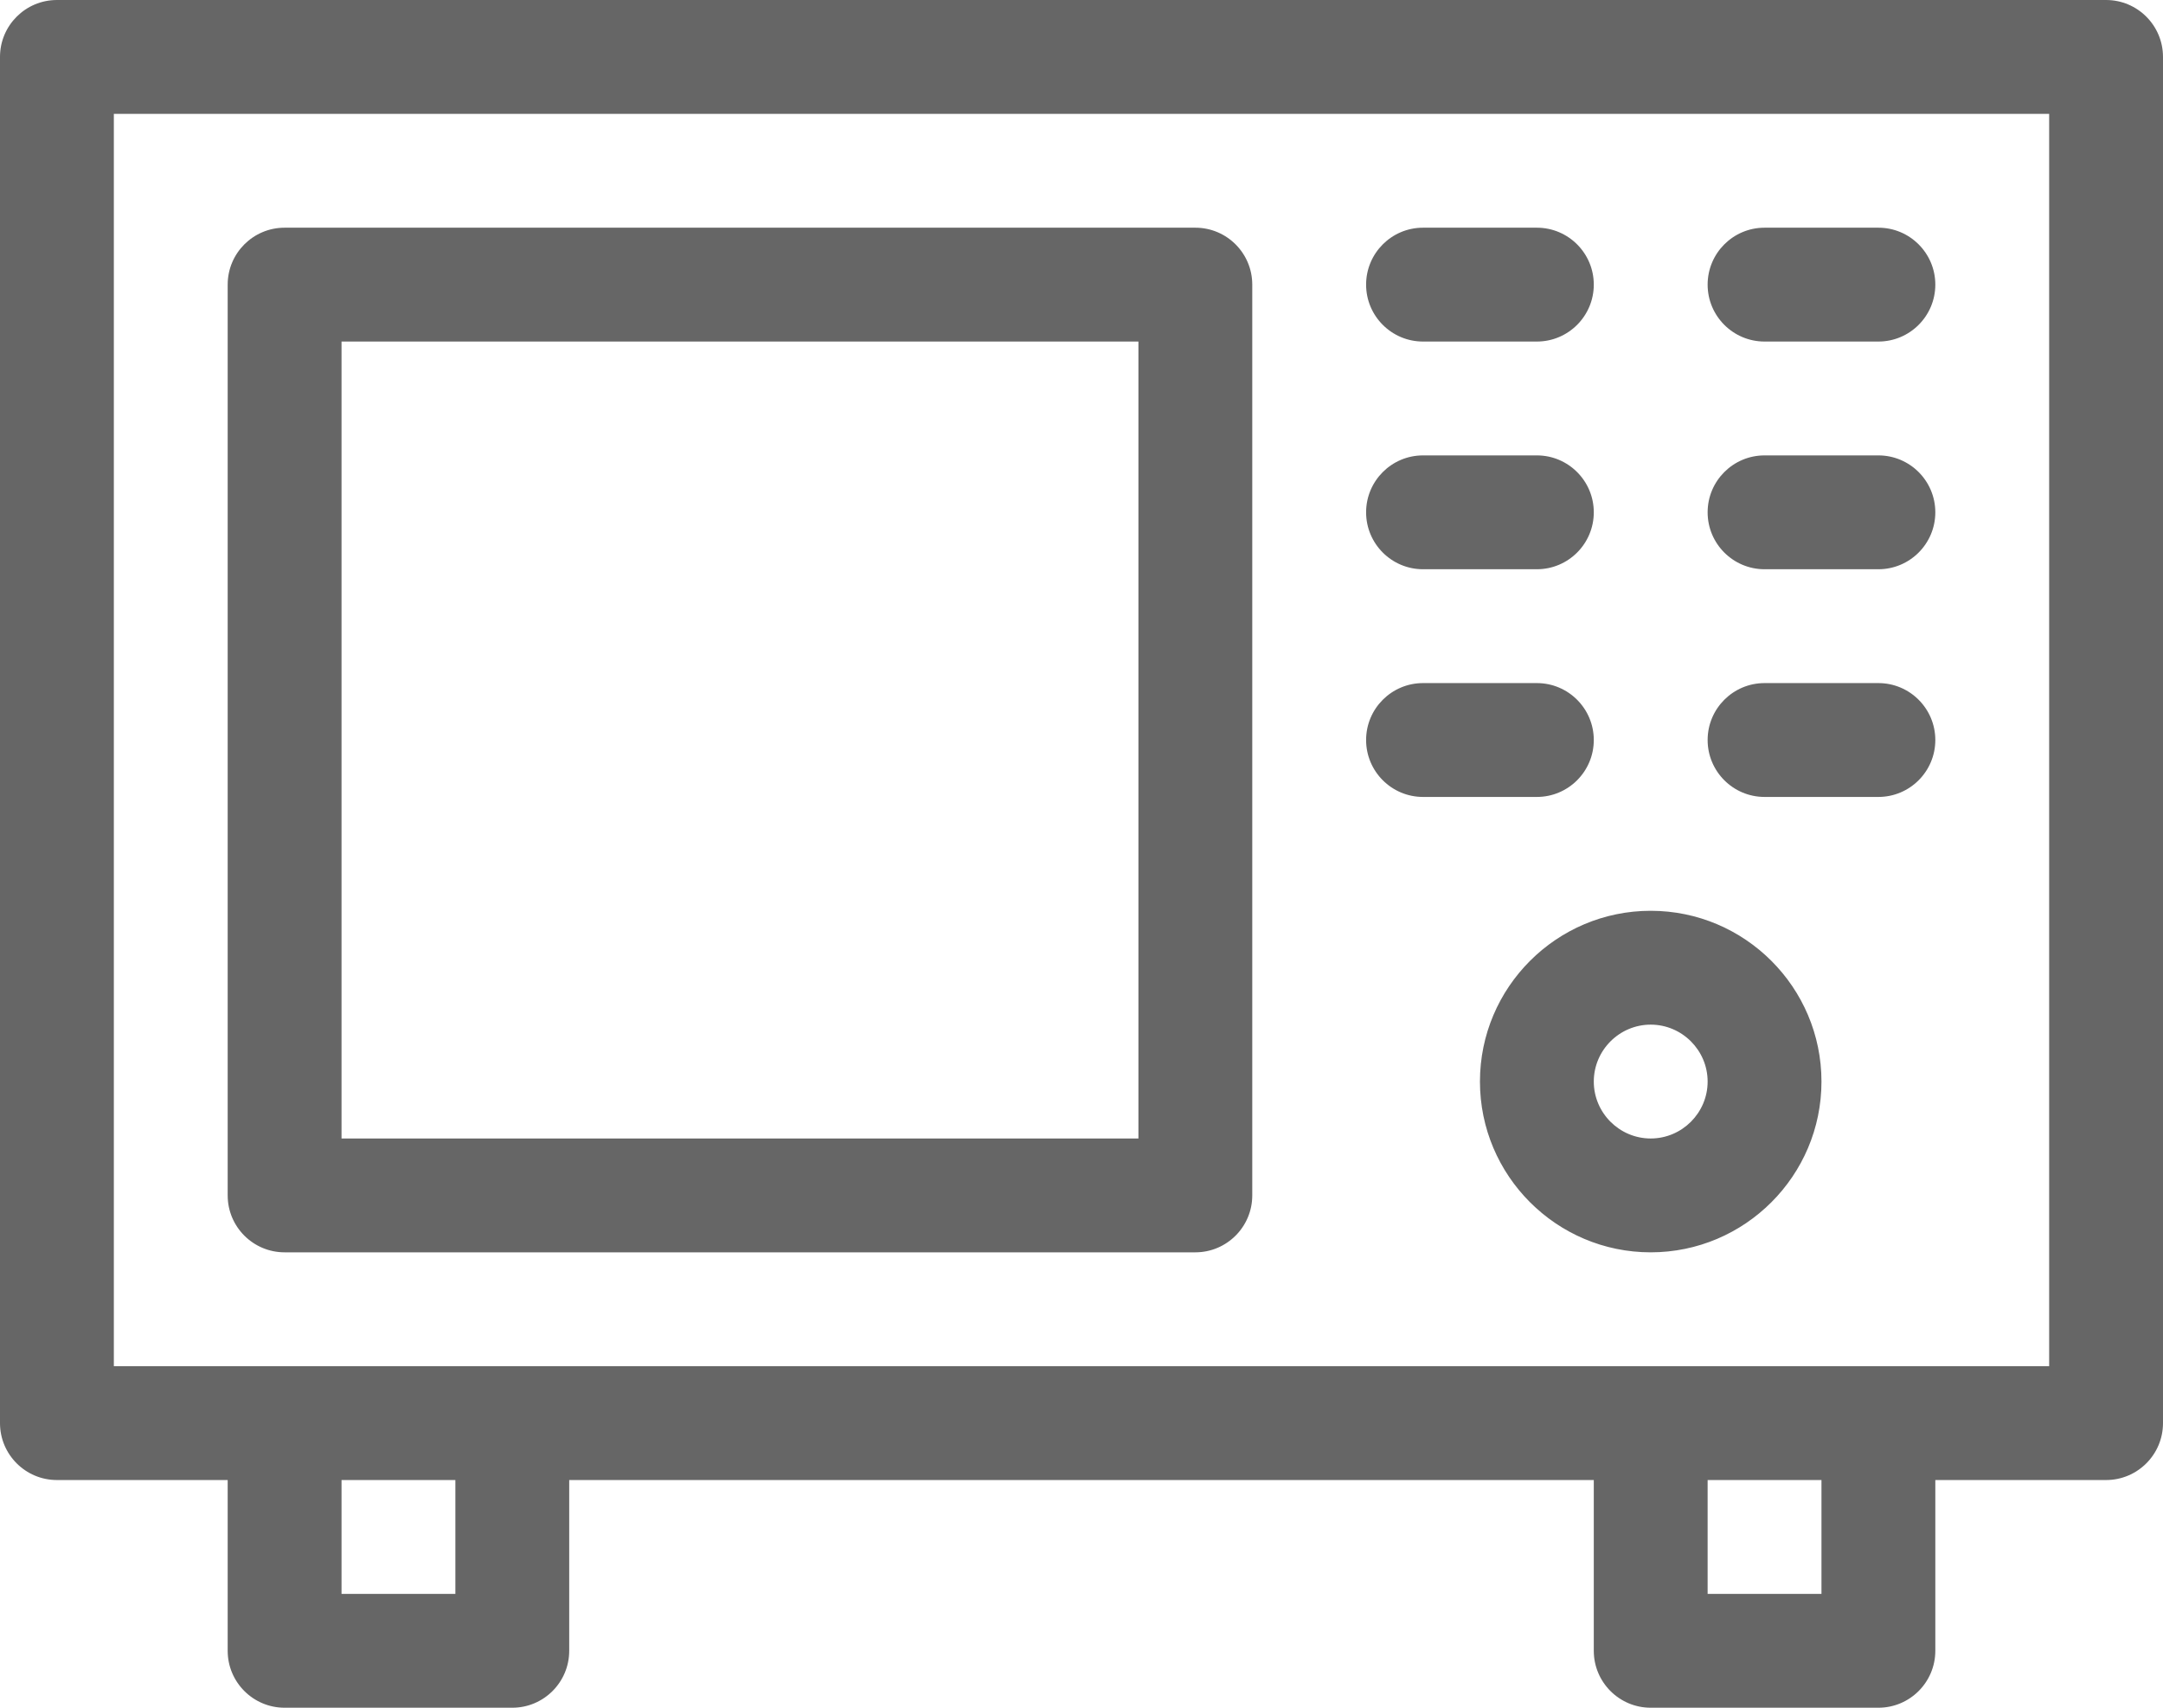 <?xml version="1.0" encoding="UTF-8"?>
<svg width="19px" height="15px" viewBox="0 0 19 15" version="1.1" xmlns="http://www.w3.org/2000/svg" xmlns:xlink="http://www.w3.org/1999/xlink">
    <!-- Generator: Sketch 51.2 (57519) - http://www.bohemiancoding.com/sketch -->
    <title>icon10</title>
    <desc>Created with Sketch.</desc>
    <defs></defs>
    <g id="Desktop" stroke="none" stroke-width="1" fill="none" fill-rule="evenodd">
        <g id="One-Bedroom-Suite_Desktop" transform="translate(-440, -1434)" fill="#666666">
            <g id="Amenities" transform="translate(250, 995)">
                <g id="Kitchen" transform="translate(0, 434)">
                    <g id="Fully-Equipped-Kitchen" transform="translate(190, 0)">
                        <path d="M14.5,14 C14.775,14 15,14.225 15,14.5 C15,14.775 14.775,15 14.5,15 C14.225,15 14,14.775 14,14.5 C14,14.225 14.225,14 14.5,14 Z M13,14.5 C13,15.327 13.673,16 14.5,16 C15.327,16 16,15.327 16,14.5 C16,13.673 15.327,13 14.5,13 C13.673,13 13,13.673 13,14.5 Z M12.5,10 L13.5,10 C13.776,10 14,9.776 14,9.5 C14,9.224 13.776,9 13.5,9 L12.5,9 C12.224,9 12,9.224 12,9.5 C12,9.776 12.224,10 12.5,10 Z M12.5,8 L13.5,8 C13.776,8 14,7.776 14,7.5 C14,7.224 13.776,7 13.5,7 L12.5,7 C12.224,7 12,7.224 12,7.5 C12,7.776 12.224,8 12.5,8 Z M12.5,12 L13.5,12 C13.776,12 14,11.776 14,11.5 C14,11.224 13.776,11 13.5,11 L12.5,11 C12.224,11 12,11.224 12,11.5 C12,11.776 12.224,12 12.5,12 Z M1,17 L18,17 L18,6 L1,6 L1,17 Z M15,19 L16,19 L16,18 L15,18 L15,19 Z M3,19 L4,19 L4,18 L3,18 L3,19 Z M18.5,5 L0.5,5 C0.224,5 0,5.224 0,5.5 L0,17.5 C0,17.776 0.224,18 0.5,18 L2,18 L2,19.5 C2,19.776 2.224,20 2.5,20 L4.5,20 C4.776,20 5,19.776 5,19.5 L5,18 L14,18 L14,19.5 C14,19.776 14.224,20 14.5,20 L16.5,20 C16.776,20 17,19.776 17,19.5 L17,18 L18.5,18 C18.776,18 19,17.776 19,17.5 L19,5.5 C19,5.224 18.776,5 18.5,5 Z M3,15 L10,15 L10,8 L3,8 L3,15 Z M2.5,16 L10.5,16 C10.776,16 11,15.776 11,15.5 L11,7.5 C11,7.224 10.776,7 10.5,7 L2.5,7 C2.224,7 2,7.224 2,7.5 L2,15.5 C2,15.776 2.224,16 2.5,16 Z M15.5,8 L16.5,8 C16.776,8 17,7.776 17,7.5 C17,7.224 16.776,7 16.5,7 L15.5,7 C15.224,7 15,7.224 15,7.5 C15,7.776 15.224,8 15.5,8 Z M15.5,10 L16.5,10 C16.776,10 17,9.776 17,9.5 C17,9.224 16.776,9 16.5,9 L15.5,9 C15.224,9 15,9.224 15,9.5 C15,9.776 15.224,10 15.5,10 Z M15.5,12 L16.5,12 C16.776,12 17,11.776 17,11.5 C17,11.224 16.776,11 16.5,11 L15.5,11 C15.224,11 15,11.224 15,11.5 C15,11.776 15.224,12 15.5,12 Z" id="icon10"></path>
                    </g>
                </g>
            </g>
        </g>
    </g>
</svg>